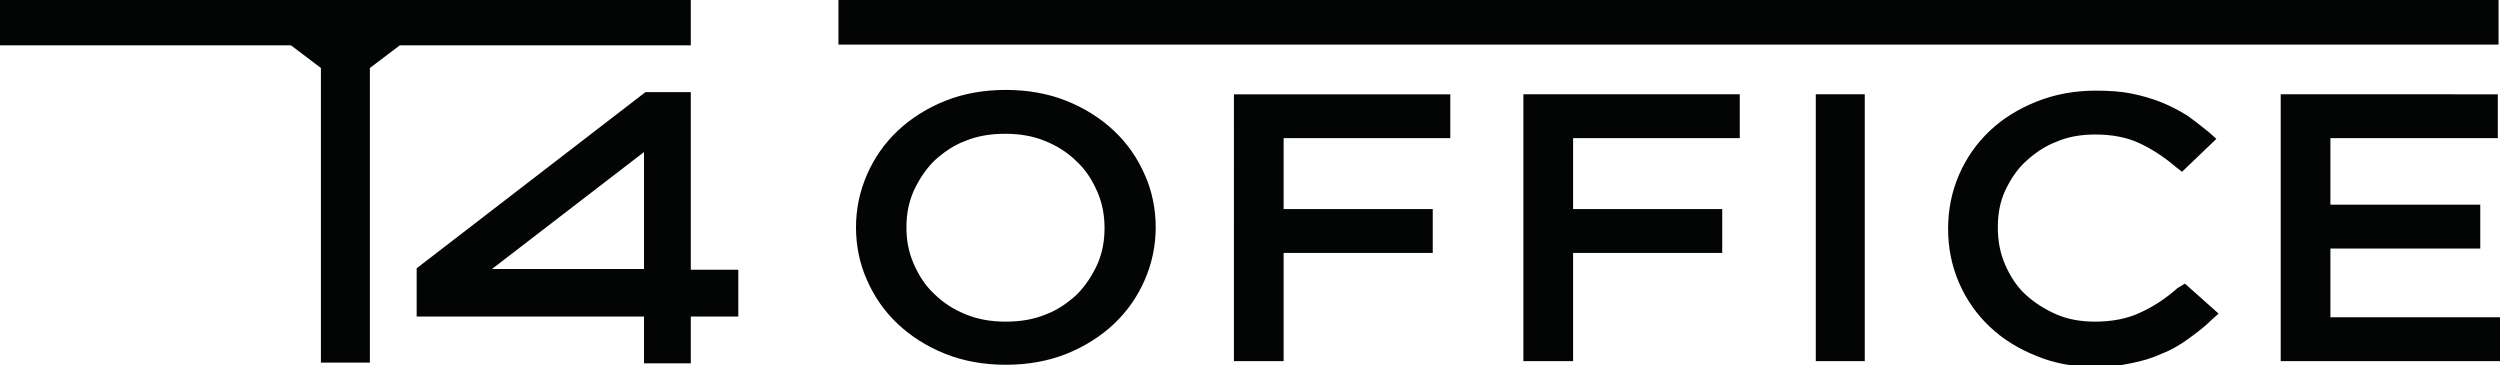 <svg xmlns="http://www.w3.org/2000/svg" viewBox="0 0 342 50"><path fill="#030404" d="M94.5 0H0v6.2h39.8l4.1 3.1v40.3h6.7V9.3l4.1-3.1h39.8z"/><path fill="#030404" d="M94.5 36.8V12.6h-6.2L57 36.7v6.6h31.1v6.4h6.4v-6.4h6.5v-6.4h-6.5zm-6.4 0H67.3l20.8-16v16z"/><path fill="#030404" fill-rule="evenodd" clip-rule="evenodd" d="M114.7 0h227.1v6.1H114.7z"/><g><path fill="#030404" d="M152.4 17.9c-1.8-1.7-4-3.1-6.5-4.1-2.5-1-5.3-1.5-8.3-1.5-3 0-5.8.5-8.3 1.5-2.5 1-4.7 2.4-6.5 4.1-1.8 1.7-3.2 3.7-4.2 6s-1.5 4.7-1.5 7.2.5 5 1.5 7.2c1 2.3 2.4 4.3 4.2 6 1.8 1.7 4 3.1 6.5 4.1 2.5 1 5.3 1.5 8.3 1.5 3 0 5.8-.5 8.3-1.5 2.5-1 4.7-2.4 6.5-4.1 1.8-1.7 3.2-3.7 4.2-6s1.5-4.7 1.5-7.2-.5-5-1.5-7.2c-1-2.3-2.4-4.3-4.2-6zm-2.3 18.3c-.7 1.5-1.6 2.9-2.8 4.1-1.2 1.1-2.6 2.1-4.2 2.7-1.7.7-3.5 1-5.5 1s-3.8-.3-5.5-1c-1.7-.7-3.1-1.6-4.3-2.8-1.2-1.1-2.1-2.5-2.8-4.1-.7-1.6-1-3.2-1-5 0-1.8.3-3.4 1-5 .7-1.5 1.6-2.9 2.8-4.1 1.2-1.1 2.6-2.1 4.2-2.7 1.7-.7 3.5-1 5.5-1s3.8.3 5.5 1c1.7.7 3.1 1.6 4.3 2.8 1.2 1.1 2.1 2.5 2.8 4.1.7 1.6 1 3.2 1 5 0 1.8-.3 3.4-1 5zM168.8 49.4h6.8V34.6H196v-6h-20.4v-9.7h22.8v-6h-29.6zM208.4 49.4h6.8V34.6h20.4v-6h-20.4v-9.7H238v-6h-29.6zM248.4 12.9h6.7v36.5h-6.7zM297.9 39.4c-1.7 1.5-3.4 2.6-5.2 3.4-1.7.8-3.8 1.2-6.1 1.2-1.9 0-3.7-.3-5.3-1-1.6-.7-3-1.6-4.2-2.7-1.2-1.1-2.1-2.5-2.8-4.1-.7-1.6-1-3.3-1-5.1 0-1.8.3-3.5 1-5s1.6-2.9 2.8-4c1.2-1.1 2.6-2.1 4.2-2.7 1.6-.7 3.4-1 5.3-1 2.4 0 4.4.4 6.1 1.2 1.7.8 3.4 1.9 4.9 3.2l.9.7 4.7-4.5-1-.9c-1-.8-2-1.6-3-2.3-1.1-.7-2.3-1.3-3.5-1.8-1.3-.5-2.6-.9-4.1-1.2-1.5-.3-3.1-.4-4.9-.4-2.9 0-5.6.5-8.1 1.5s-4.6 2.3-6.4 4c-1.8 1.7-3.2 3.7-4.2 6s-1.5 4.8-1.5 7.4c0 2.6.5 5.1 1.5 7.4 1 2.3 2.4 4.3 4.2 6 1.8 1.7 3.9 3 6.4 4 2.4 1 5.1 1.5 8 1.5 1.8 0 3.5-.2 4.9-.5 1.5-.3 2.9-.7 4.2-1.3 1.3-.5 2.5-1.2 3.6-2s2.2-1.6 3.2-2.6l1-.9-4.6-4.1-1 .6zM318.8 43.4V34h20.5v-6h-20.5v-9.1h22.9v-6H312v36.5h30v-6z"/></g></svg>
